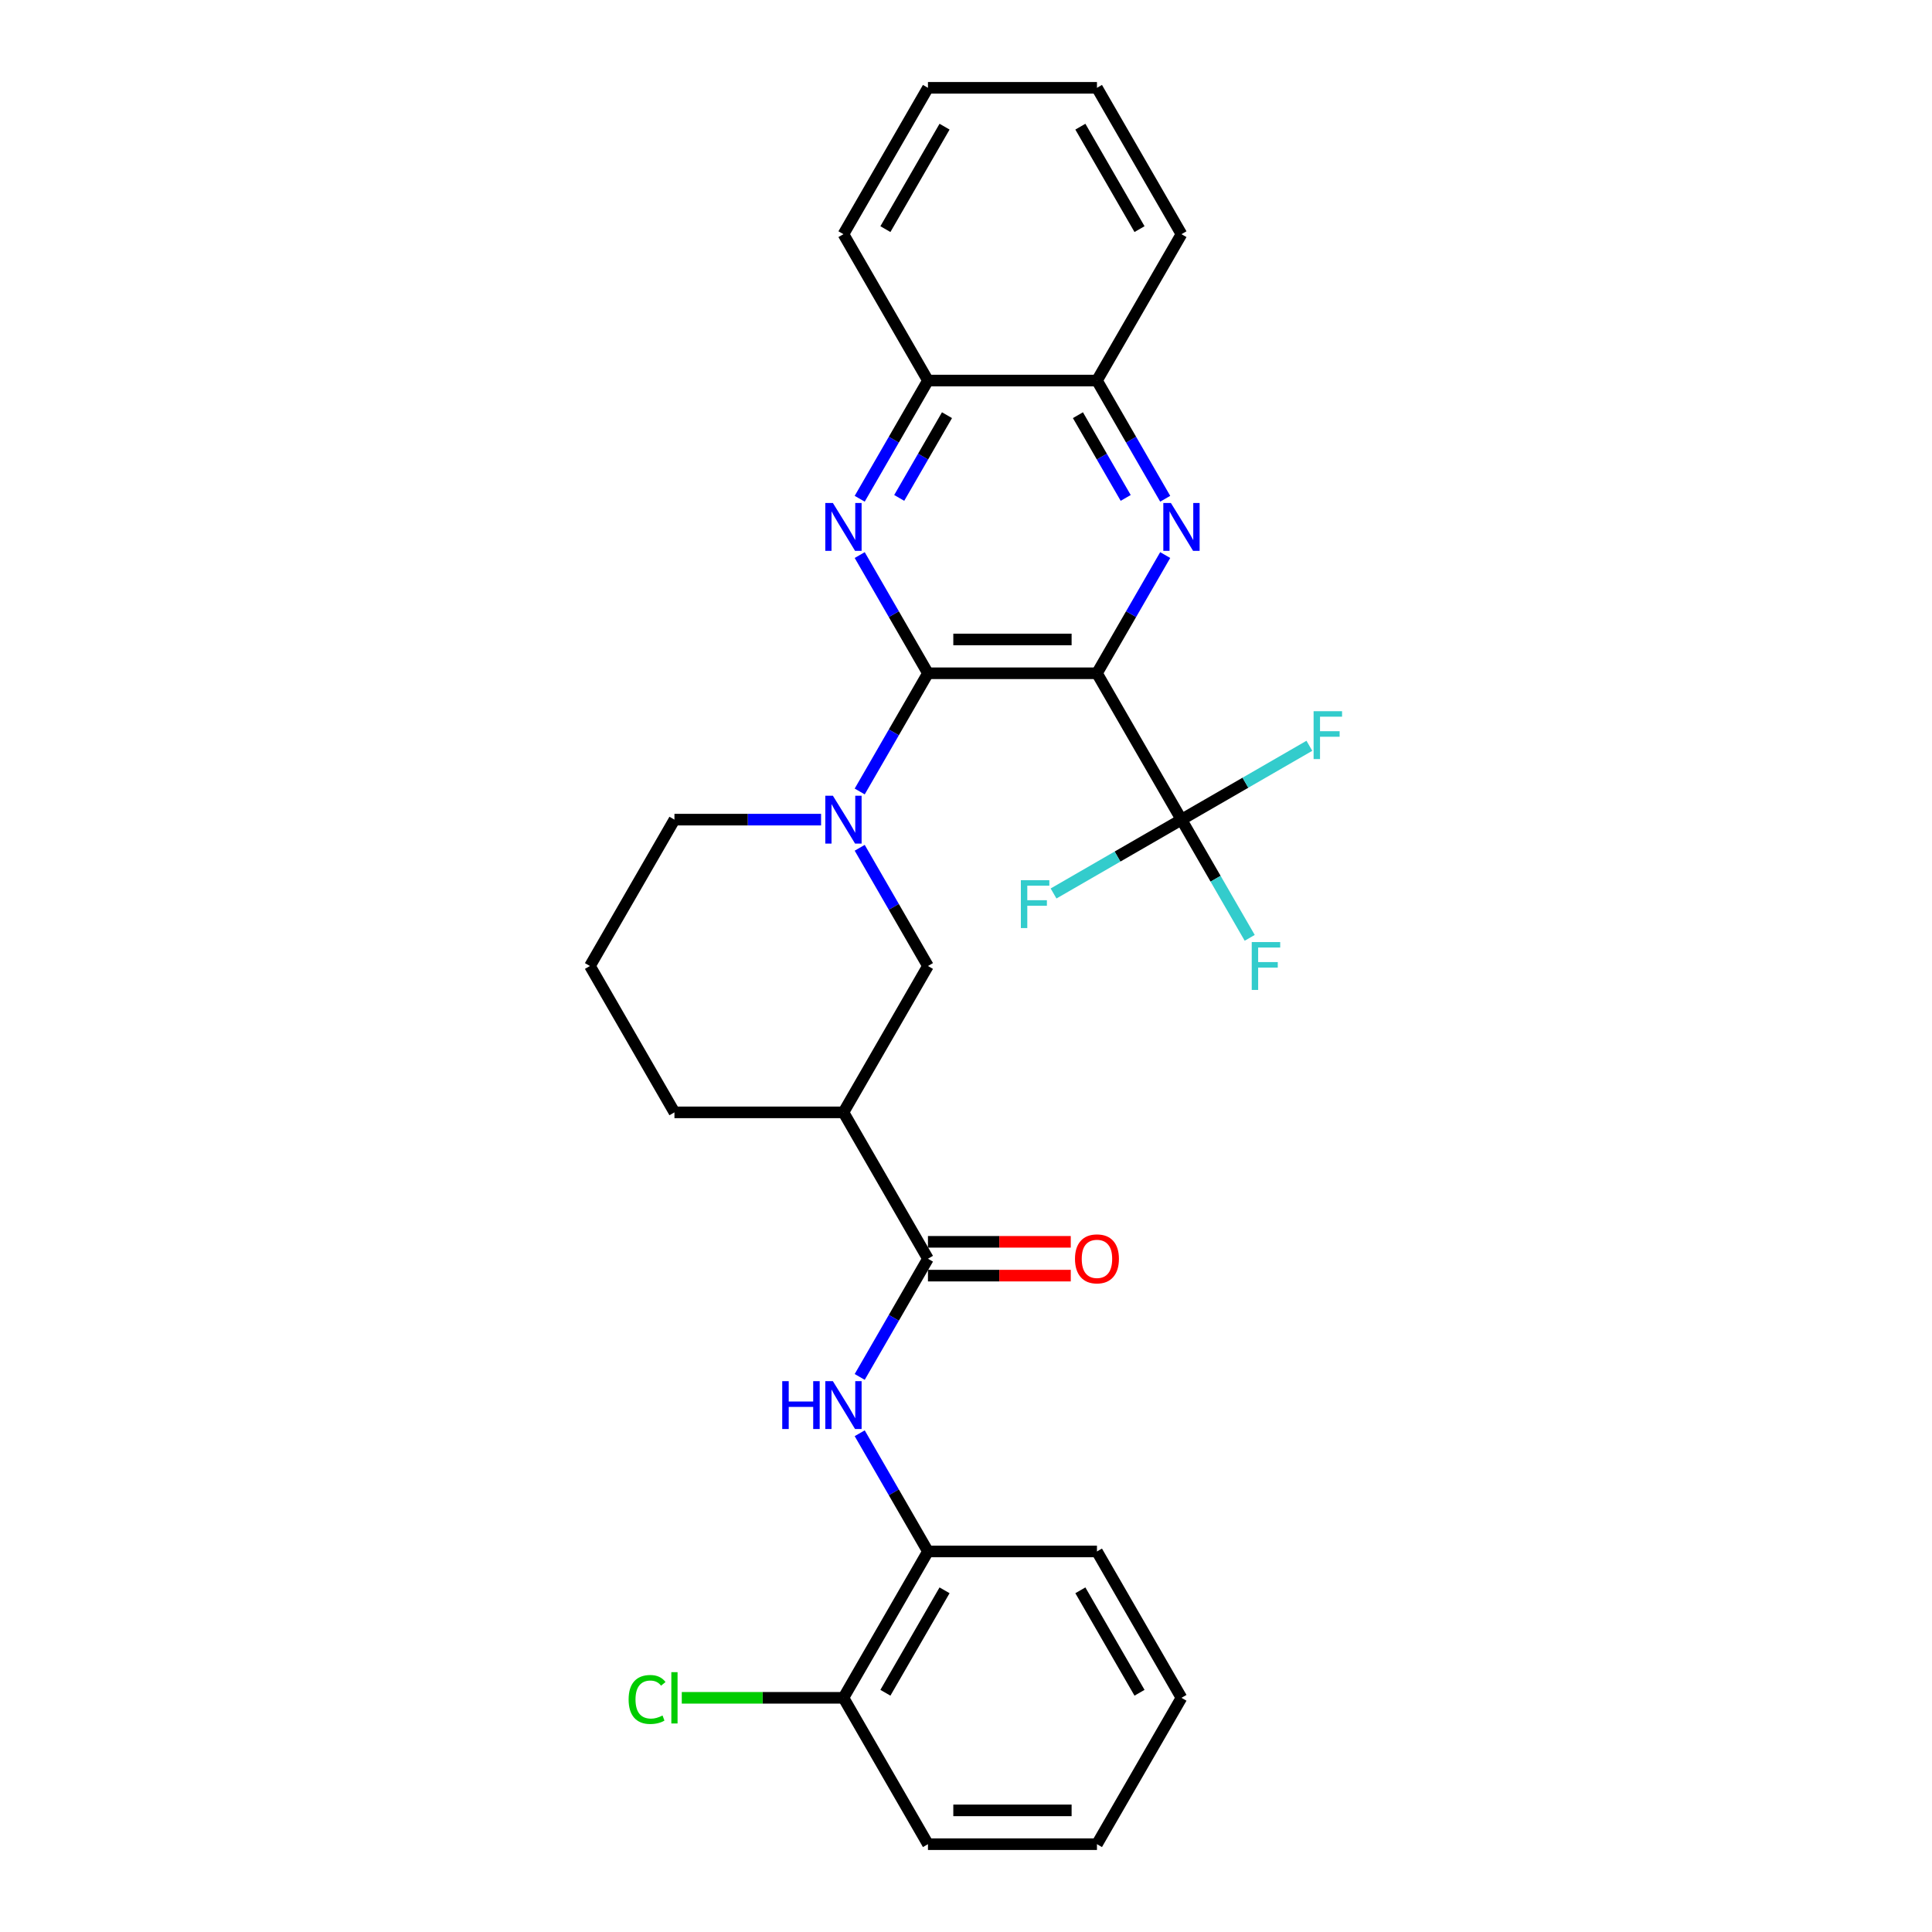 <?xml version='1.0' encoding='iso-8859-1'?>
<svg version='1.1' baseProfile='full'
              xmlns='http://www.w3.org/2000/svg'
                      xmlns:rdkit='http://www.rdkit.org/xml'
                      xmlns:xlink='http://www.w3.org/1999/xlink'
                  xml:space='preserve'
width='1000px' height='1000px' viewBox='0 0 1000 1000'>
<!-- END OF HEADER -->
<rect style='opacity:1.0;fill:#FFFFFF;stroke:none' width='1000' height='1000' x='0' y='0'> </rect>
<path class='bond-0' d='M 567.785,348.485 L 480.308,348.485' style='fill:none;fill-rule:evenodd;stroke:#000000;stroke-width:6px;stroke-linecap:butt;stroke-linejoin:miter;stroke-opacity:1' />
<path class='bond-0' d='M 554.663,330.989 L 493.429,330.989' style='fill:none;fill-rule:evenodd;stroke:#000000;stroke-width:6px;stroke-linecap:butt;stroke-linejoin:miter;stroke-opacity:1' />
<path class='bond-1' d='M 567.785,348.485 L 585.447,317.893' style='fill:none;fill-rule:evenodd;stroke:#000000;stroke-width:6px;stroke-linecap:butt;stroke-linejoin:miter;stroke-opacity:1' />
<path class='bond-1' d='M 585.447,317.893 L 603.11,287.301' style='fill:none;fill-rule:evenodd;stroke:#0000FF;stroke-width:6px;stroke-linecap:butt;stroke-linejoin:miter;stroke-opacity:1' />
<path class='bond-4' d='M 567.785,348.485 L 611.524,424.242' style='fill:none;fill-rule:evenodd;stroke:#000000;stroke-width:6px;stroke-linecap:butt;stroke-linejoin:miter;stroke-opacity:1' />
<path class='bond-2' d='M 480.308,348.485 L 462.645,317.893' style='fill:none;fill-rule:evenodd;stroke:#000000;stroke-width:6px;stroke-linecap:butt;stroke-linejoin:miter;stroke-opacity:1' />
<path class='bond-2' d='M 462.645,317.893 L 444.983,287.301' style='fill:none;fill-rule:evenodd;stroke:#0000FF;stroke-width:6px;stroke-linecap:butt;stroke-linejoin:miter;stroke-opacity:1' />
<path class='bond-3' d='M 480.308,348.485 L 462.645,379.077' style='fill:none;fill-rule:evenodd;stroke:#000000;stroke-width:6px;stroke-linecap:butt;stroke-linejoin:miter;stroke-opacity:1' />
<path class='bond-3' d='M 462.645,379.077 L 444.983,409.669' style='fill:none;fill-rule:evenodd;stroke:#0000FF;stroke-width:6px;stroke-linecap:butt;stroke-linejoin:miter;stroke-opacity:1' />
<path class='bond-9' d='M 603.11,258.154 L 585.447,227.562' style='fill:none;fill-rule:evenodd;stroke:#0000FF;stroke-width:6px;stroke-linecap:butt;stroke-linejoin:miter;stroke-opacity:1' />
<path class='bond-9' d='M 585.447,227.562 L 567.785,196.97' style='fill:none;fill-rule:evenodd;stroke:#000000;stroke-width:6px;stroke-linecap:butt;stroke-linejoin:miter;stroke-opacity:1' />
<path class='bond-9' d='M 582.659,257.724 L 570.296,236.309' style='fill:none;fill-rule:evenodd;stroke:#0000FF;stroke-width:6px;stroke-linecap:butt;stroke-linejoin:miter;stroke-opacity:1' />
<path class='bond-9' d='M 570.296,236.309 L 557.932,214.895' style='fill:none;fill-rule:evenodd;stroke:#000000;stroke-width:6px;stroke-linecap:butt;stroke-linejoin:miter;stroke-opacity:1' />
<path class='bond-29' d='M 444.983,258.154 L 462.645,227.562' style='fill:none;fill-rule:evenodd;stroke:#0000FF;stroke-width:6px;stroke-linecap:butt;stroke-linejoin:miter;stroke-opacity:1' />
<path class='bond-29' d='M 462.645,227.562 L 480.308,196.97' style='fill:none;fill-rule:evenodd;stroke:#000000;stroke-width:6px;stroke-linecap:butt;stroke-linejoin:miter;stroke-opacity:1' />
<path class='bond-29' d='M 465.433,257.724 L 477.797,236.309' style='fill:none;fill-rule:evenodd;stroke:#0000FF;stroke-width:6px;stroke-linecap:butt;stroke-linejoin:miter;stroke-opacity:1' />
<path class='bond-29' d='M 477.797,236.309 L 490.161,214.895' style='fill:none;fill-rule:evenodd;stroke:#000000;stroke-width:6px;stroke-linecap:butt;stroke-linejoin:miter;stroke-opacity:1' />
<path class='bond-8' d='M 444.983,438.816 L 462.645,469.408' style='fill:none;fill-rule:evenodd;stroke:#0000FF;stroke-width:6px;stroke-linecap:butt;stroke-linejoin:miter;stroke-opacity:1' />
<path class='bond-8' d='M 462.645,469.408 L 480.308,500' style='fill:none;fill-rule:evenodd;stroke:#000000;stroke-width:6px;stroke-linecap:butt;stroke-linejoin:miter;stroke-opacity:1' />
<path class='bond-17' d='M 424.987,424.242 L 387.039,424.242' style='fill:none;fill-rule:evenodd;stroke:#0000FF;stroke-width:6px;stroke-linecap:butt;stroke-linejoin:miter;stroke-opacity:1' />
<path class='bond-17' d='M 387.039,424.242 L 349.092,424.242' style='fill:none;fill-rule:evenodd;stroke:#000000;stroke-width:6px;stroke-linecap:butt;stroke-linejoin:miter;stroke-opacity:1' />
<path class='bond-14' d='M 611.524,424.242 L 629.186,454.834' style='fill:none;fill-rule:evenodd;stroke:#000000;stroke-width:6px;stroke-linecap:butt;stroke-linejoin:miter;stroke-opacity:1' />
<path class='bond-14' d='M 629.186,454.834 L 646.848,485.426' style='fill:none;fill-rule:evenodd;stroke:#33CCCC;stroke-width:6px;stroke-linecap:butt;stroke-linejoin:miter;stroke-opacity:1' />
<path class='bond-15' d='M 611.524,424.242 L 578.421,443.354' style='fill:none;fill-rule:evenodd;stroke:#000000;stroke-width:6px;stroke-linecap:butt;stroke-linejoin:miter;stroke-opacity:1' />
<path class='bond-15' d='M 578.421,443.354 L 545.319,462.466' style='fill:none;fill-rule:evenodd;stroke:#33CCCC;stroke-width:6px;stroke-linecap:butt;stroke-linejoin:miter;stroke-opacity:1' />
<path class='bond-16' d='M 611.524,424.242 L 644.626,405.131' style='fill:none;fill-rule:evenodd;stroke:#000000;stroke-width:6px;stroke-linecap:butt;stroke-linejoin:miter;stroke-opacity:1' />
<path class='bond-16' d='M 644.626,405.131 L 677.729,386.019' style='fill:none;fill-rule:evenodd;stroke:#33CCCC;stroke-width:6px;stroke-linecap:butt;stroke-linejoin:miter;stroke-opacity:1' />
<path class='bond-5' d='M 480.308,651.515 L 436.569,575.758' style='fill:none;fill-rule:evenodd;stroke:#000000;stroke-width:6px;stroke-linecap:butt;stroke-linejoin:miter;stroke-opacity:1' />
<path class='bond-7' d='M 480.308,651.515 L 462.645,682.107' style='fill:none;fill-rule:evenodd;stroke:#000000;stroke-width:6px;stroke-linecap:butt;stroke-linejoin:miter;stroke-opacity:1' />
<path class='bond-7' d='M 462.645,682.107 L 444.983,712.699' style='fill:none;fill-rule:evenodd;stroke:#0000FF;stroke-width:6px;stroke-linecap:butt;stroke-linejoin:miter;stroke-opacity:1' />
<path class='bond-12' d='M 480.308,660.263 L 517.267,660.263' style='fill:none;fill-rule:evenodd;stroke:#000000;stroke-width:6px;stroke-linecap:butt;stroke-linejoin:miter;stroke-opacity:1' />
<path class='bond-12' d='M 517.267,660.263 L 554.226,660.263' style='fill:none;fill-rule:evenodd;stroke:#FF0000;stroke-width:6px;stroke-linecap:butt;stroke-linejoin:miter;stroke-opacity:1' />
<path class='bond-12' d='M 480.308,642.767 L 517.267,642.767' style='fill:none;fill-rule:evenodd;stroke:#000000;stroke-width:6px;stroke-linecap:butt;stroke-linejoin:miter;stroke-opacity:1' />
<path class='bond-12' d='M 517.267,642.767 L 554.226,642.767' style='fill:none;fill-rule:evenodd;stroke:#FF0000;stroke-width:6px;stroke-linecap:butt;stroke-linejoin:miter;stroke-opacity:1' />
<path class='bond-6' d='M 436.569,575.758 L 480.308,500' style='fill:none;fill-rule:evenodd;stroke:#000000;stroke-width:6px;stroke-linecap:butt;stroke-linejoin:miter;stroke-opacity:1' />
<path class='bond-31' d='M 436.569,575.758 L 349.092,575.758' style='fill:none;fill-rule:evenodd;stroke:#000000;stroke-width:6px;stroke-linecap:butt;stroke-linejoin:miter;stroke-opacity:1' />
<path class='bond-11' d='M 444.983,741.846 L 462.645,772.438' style='fill:none;fill-rule:evenodd;stroke:#0000FF;stroke-width:6px;stroke-linecap:butt;stroke-linejoin:miter;stroke-opacity:1' />
<path class='bond-11' d='M 462.645,772.438 L 480.308,803.03' style='fill:none;fill-rule:evenodd;stroke:#000000;stroke-width:6px;stroke-linecap:butt;stroke-linejoin:miter;stroke-opacity:1' />
<path class='bond-10' d='M 567.785,196.97 L 480.308,196.97' style='fill:none;fill-rule:evenodd;stroke:#000000;stroke-width:6px;stroke-linecap:butt;stroke-linejoin:miter;stroke-opacity:1' />
<path class='bond-22' d='M 567.785,196.97 L 611.524,121.212' style='fill:none;fill-rule:evenodd;stroke:#000000;stroke-width:6px;stroke-linecap:butt;stroke-linejoin:miter;stroke-opacity:1' />
<path class='bond-23' d='M 480.308,196.97 L 436.569,121.212' style='fill:none;fill-rule:evenodd;stroke:#000000;stroke-width:6px;stroke-linecap:butt;stroke-linejoin:miter;stroke-opacity:1' />
<path class='bond-13' d='M 480.308,803.03 L 436.569,878.788' style='fill:none;fill-rule:evenodd;stroke:#000000;stroke-width:6px;stroke-linecap:butt;stroke-linejoin:miter;stroke-opacity:1' />
<path class='bond-13' d='M 488.898,823.142 L 458.281,876.172' style='fill:none;fill-rule:evenodd;stroke:#000000;stroke-width:6px;stroke-linecap:butt;stroke-linejoin:miter;stroke-opacity:1' />
<path class='bond-21' d='M 480.308,803.03 L 567.785,803.03' style='fill:none;fill-rule:evenodd;stroke:#000000;stroke-width:6px;stroke-linecap:butt;stroke-linejoin:miter;stroke-opacity:1' />
<path class='bond-18' d='M 436.569,878.788 L 394.729,878.788' style='fill:none;fill-rule:evenodd;stroke:#000000;stroke-width:6px;stroke-linecap:butt;stroke-linejoin:miter;stroke-opacity:1' />
<path class='bond-18' d='M 394.729,878.788 L 352.888,878.788' style='fill:none;fill-rule:evenodd;stroke:#00CC00;stroke-width:6px;stroke-linecap:butt;stroke-linejoin:miter;stroke-opacity:1' />
<path class='bond-24' d='M 436.569,878.788 L 480.308,954.545' style='fill:none;fill-rule:evenodd;stroke:#000000;stroke-width:6px;stroke-linecap:butt;stroke-linejoin:miter;stroke-opacity:1' />
<path class='bond-20' d='M 349.092,424.242 L 305.353,500' style='fill:none;fill-rule:evenodd;stroke:#000000;stroke-width:6px;stroke-linecap:butt;stroke-linejoin:miter;stroke-opacity:1' />
<path class='bond-19' d='M 349.092,575.758 L 305.353,500' style='fill:none;fill-rule:evenodd;stroke:#000000;stroke-width:6px;stroke-linecap:butt;stroke-linejoin:miter;stroke-opacity:1' />
<path class='bond-25' d='M 567.785,803.03 L 611.524,878.788' style='fill:none;fill-rule:evenodd;stroke:#000000;stroke-width:6px;stroke-linecap:butt;stroke-linejoin:miter;stroke-opacity:1' />
<path class='bond-25' d='M 559.194,823.142 L 589.811,876.172' style='fill:none;fill-rule:evenodd;stroke:#000000;stroke-width:6px;stroke-linecap:butt;stroke-linejoin:miter;stroke-opacity:1' />
<path class='bond-26' d='M 611.524,121.212 L 567.785,45.455' style='fill:none;fill-rule:evenodd;stroke:#000000;stroke-width:6px;stroke-linecap:butt;stroke-linejoin:miter;stroke-opacity:1' />
<path class='bond-26' d='M 589.811,118.596 L 559.194,65.566' style='fill:none;fill-rule:evenodd;stroke:#000000;stroke-width:6px;stroke-linecap:butt;stroke-linejoin:miter;stroke-opacity:1' />
<path class='bond-30' d='M 436.569,121.212 L 480.308,45.455' style='fill:none;fill-rule:evenodd;stroke:#000000;stroke-width:6px;stroke-linecap:butt;stroke-linejoin:miter;stroke-opacity:1' />
<path class='bond-30' d='M 458.281,118.596 L 488.898,65.566' style='fill:none;fill-rule:evenodd;stroke:#000000;stroke-width:6px;stroke-linecap:butt;stroke-linejoin:miter;stroke-opacity:1' />
<path class='bond-32' d='M 480.308,954.545 L 567.785,954.545' style='fill:none;fill-rule:evenodd;stroke:#000000;stroke-width:6px;stroke-linecap:butt;stroke-linejoin:miter;stroke-opacity:1' />
<path class='bond-32' d='M 493.429,937.05 L 554.663,937.05' style='fill:none;fill-rule:evenodd;stroke:#000000;stroke-width:6px;stroke-linecap:butt;stroke-linejoin:miter;stroke-opacity:1' />
<path class='bond-28' d='M 611.524,878.788 L 567.785,954.545' style='fill:none;fill-rule:evenodd;stroke:#000000;stroke-width:6px;stroke-linecap:butt;stroke-linejoin:miter;stroke-opacity:1' />
<path class='bond-27' d='M 567.785,45.455 L 480.308,45.455' style='fill:none;fill-rule:evenodd;stroke:#000000;stroke-width:6px;stroke-linecap:butt;stroke-linejoin:miter;stroke-opacity:1' />
<path  class='atom-2' d='M 606.048 260.34
L 614.166 273.462
Q 614.97 274.757, 616.265 277.101
Q 617.56 279.446, 617.63 279.585
L 617.63 260.34
L 620.919 260.34
L 620.919 285.114
L 617.525 285.114
L 608.812 270.768
Q 607.797 269.088, 606.712 267.164
Q 605.663 265.239, 605.348 264.644
L 605.348 285.114
L 602.129 285.114
L 602.129 260.34
L 606.048 260.34
' fill='#0000FF'/>
<path  class='atom-3' d='M 431.093 260.34
L 439.211 273.462
Q 440.016 274.757, 441.31 277.101
Q 442.605 279.446, 442.675 279.585
L 442.675 260.34
L 445.964 260.34
L 445.964 285.114
L 442.57 285.114
L 433.857 270.768
Q 432.843 269.088, 431.758 267.164
Q 430.708 265.239, 430.393 264.644
L 430.393 285.114
L 427.174 285.114
L 427.174 260.34
L 431.093 260.34
' fill='#0000FF'/>
<path  class='atom-4' d='M 431.093 411.856
L 439.211 424.977
Q 440.016 426.272, 441.31 428.616
Q 442.605 430.961, 442.675 431.101
L 442.675 411.856
L 445.964 411.856
L 445.964 436.629
L 442.57 436.629
L 433.857 422.283
Q 432.843 420.603, 431.758 418.679
Q 430.708 416.754, 430.393 416.16
L 430.393 436.629
L 427.174 436.629
L 427.174 411.856
L 431.093 411.856
' fill='#0000FF'/>
<path  class='atom-8' d='M 404.885 714.886
L 408.244 714.886
L 408.244 725.418
L 420.911 725.418
L 420.911 714.886
L 424.27 714.886
L 424.27 739.66
L 420.911 739.66
L 420.911 728.217
L 408.244 728.217
L 408.244 739.66
L 404.885 739.66
L 404.885 714.886
' fill='#0000FF'/>
<path  class='atom-8' d='M 431.093 714.886
L 439.211 728.008
Q 440.016 729.302, 441.31 731.647
Q 442.605 733.991, 442.675 734.131
L 442.675 714.886
L 445.964 714.886
L 445.964 739.66
L 442.57 739.66
L 433.857 725.313
Q 432.843 723.634, 431.758 721.709
Q 430.708 719.785, 430.393 719.19
L 430.393 739.66
L 427.174 739.66
L 427.174 714.886
L 431.093 714.886
' fill='#0000FF'/>
<path  class='atom-13' d='M 556.413 651.585
Q 556.413 645.637, 559.352 642.313
Q 562.291 638.988, 567.785 638.988
Q 573.279 638.988, 576.218 642.313
Q 579.157 645.637, 579.157 651.585
Q 579.157 657.604, 576.183 661.033
Q 573.209 664.427, 567.785 664.427
Q 562.326 664.427, 559.352 661.033
Q 556.413 657.639, 556.413 651.585
M 567.785 661.628
Q 571.564 661.628, 573.594 659.108
Q 575.658 656.554, 575.658 651.585
Q 575.658 646.721, 573.594 644.272
Q 571.564 641.788, 567.785 641.788
Q 564.006 641.788, 561.942 644.237
Q 559.912 646.686, 559.912 651.585
Q 559.912 656.589, 561.942 659.108
Q 564.006 661.628, 567.785 661.628
' fill='#FF0000'/>
<path  class='atom-15' d='M 647.897 487.613
L 662.628 487.613
L 662.628 490.447
L 651.221 490.447
L 651.221 497.971
L 661.368 497.971
L 661.368 500.84
L 651.221 500.84
L 651.221 512.387
L 647.897 512.387
L 647.897 487.613
' fill='#33CCCC'/>
<path  class='atom-16' d='M 528.401 455.594
L 543.132 455.594
L 543.132 458.429
L 531.725 458.429
L 531.725 465.952
L 541.872 465.952
L 541.872 468.821
L 531.725 468.821
L 531.725 480.368
L 528.401 480.368
L 528.401 455.594
' fill='#33CCCC'/>
<path  class='atom-17' d='M 679.916 368.117
L 694.647 368.117
L 694.647 370.951
L 683.24 370.951
L 683.24 378.474
L 693.387 378.474
L 693.387 381.344
L 683.24 381.344
L 683.24 392.891
L 679.916 392.891
L 679.916 368.117
' fill='#33CCCC'/>
<path  class='atom-19' d='M 325.368 879.645
Q 325.368 873.487, 328.237 870.268
Q 331.141 867.013, 336.635 867.013
Q 341.744 867.013, 344.473 870.617
L 342.164 872.507
Q 340.169 869.883, 336.635 869.883
Q 332.891 869.883, 330.896 872.402
Q 328.937 874.886, 328.937 879.645
Q 328.937 884.544, 330.966 887.063
Q 333.031 889.583, 337.02 889.583
Q 339.749 889.583, 342.933 887.938
L 343.913 890.562
Q 342.618 891.402, 340.659 891.892
Q 338.699 892.382, 336.53 892.382
Q 331.141 892.382, 328.237 889.093
Q 325.368 885.804, 325.368 879.645
' fill='#00CC00'/>
<path  class='atom-19' d='M 347.482 865.509
L 350.701 865.509
L 350.701 892.067
L 347.482 892.067
L 347.482 865.509
' fill='#00CC00'/>
</svg>
